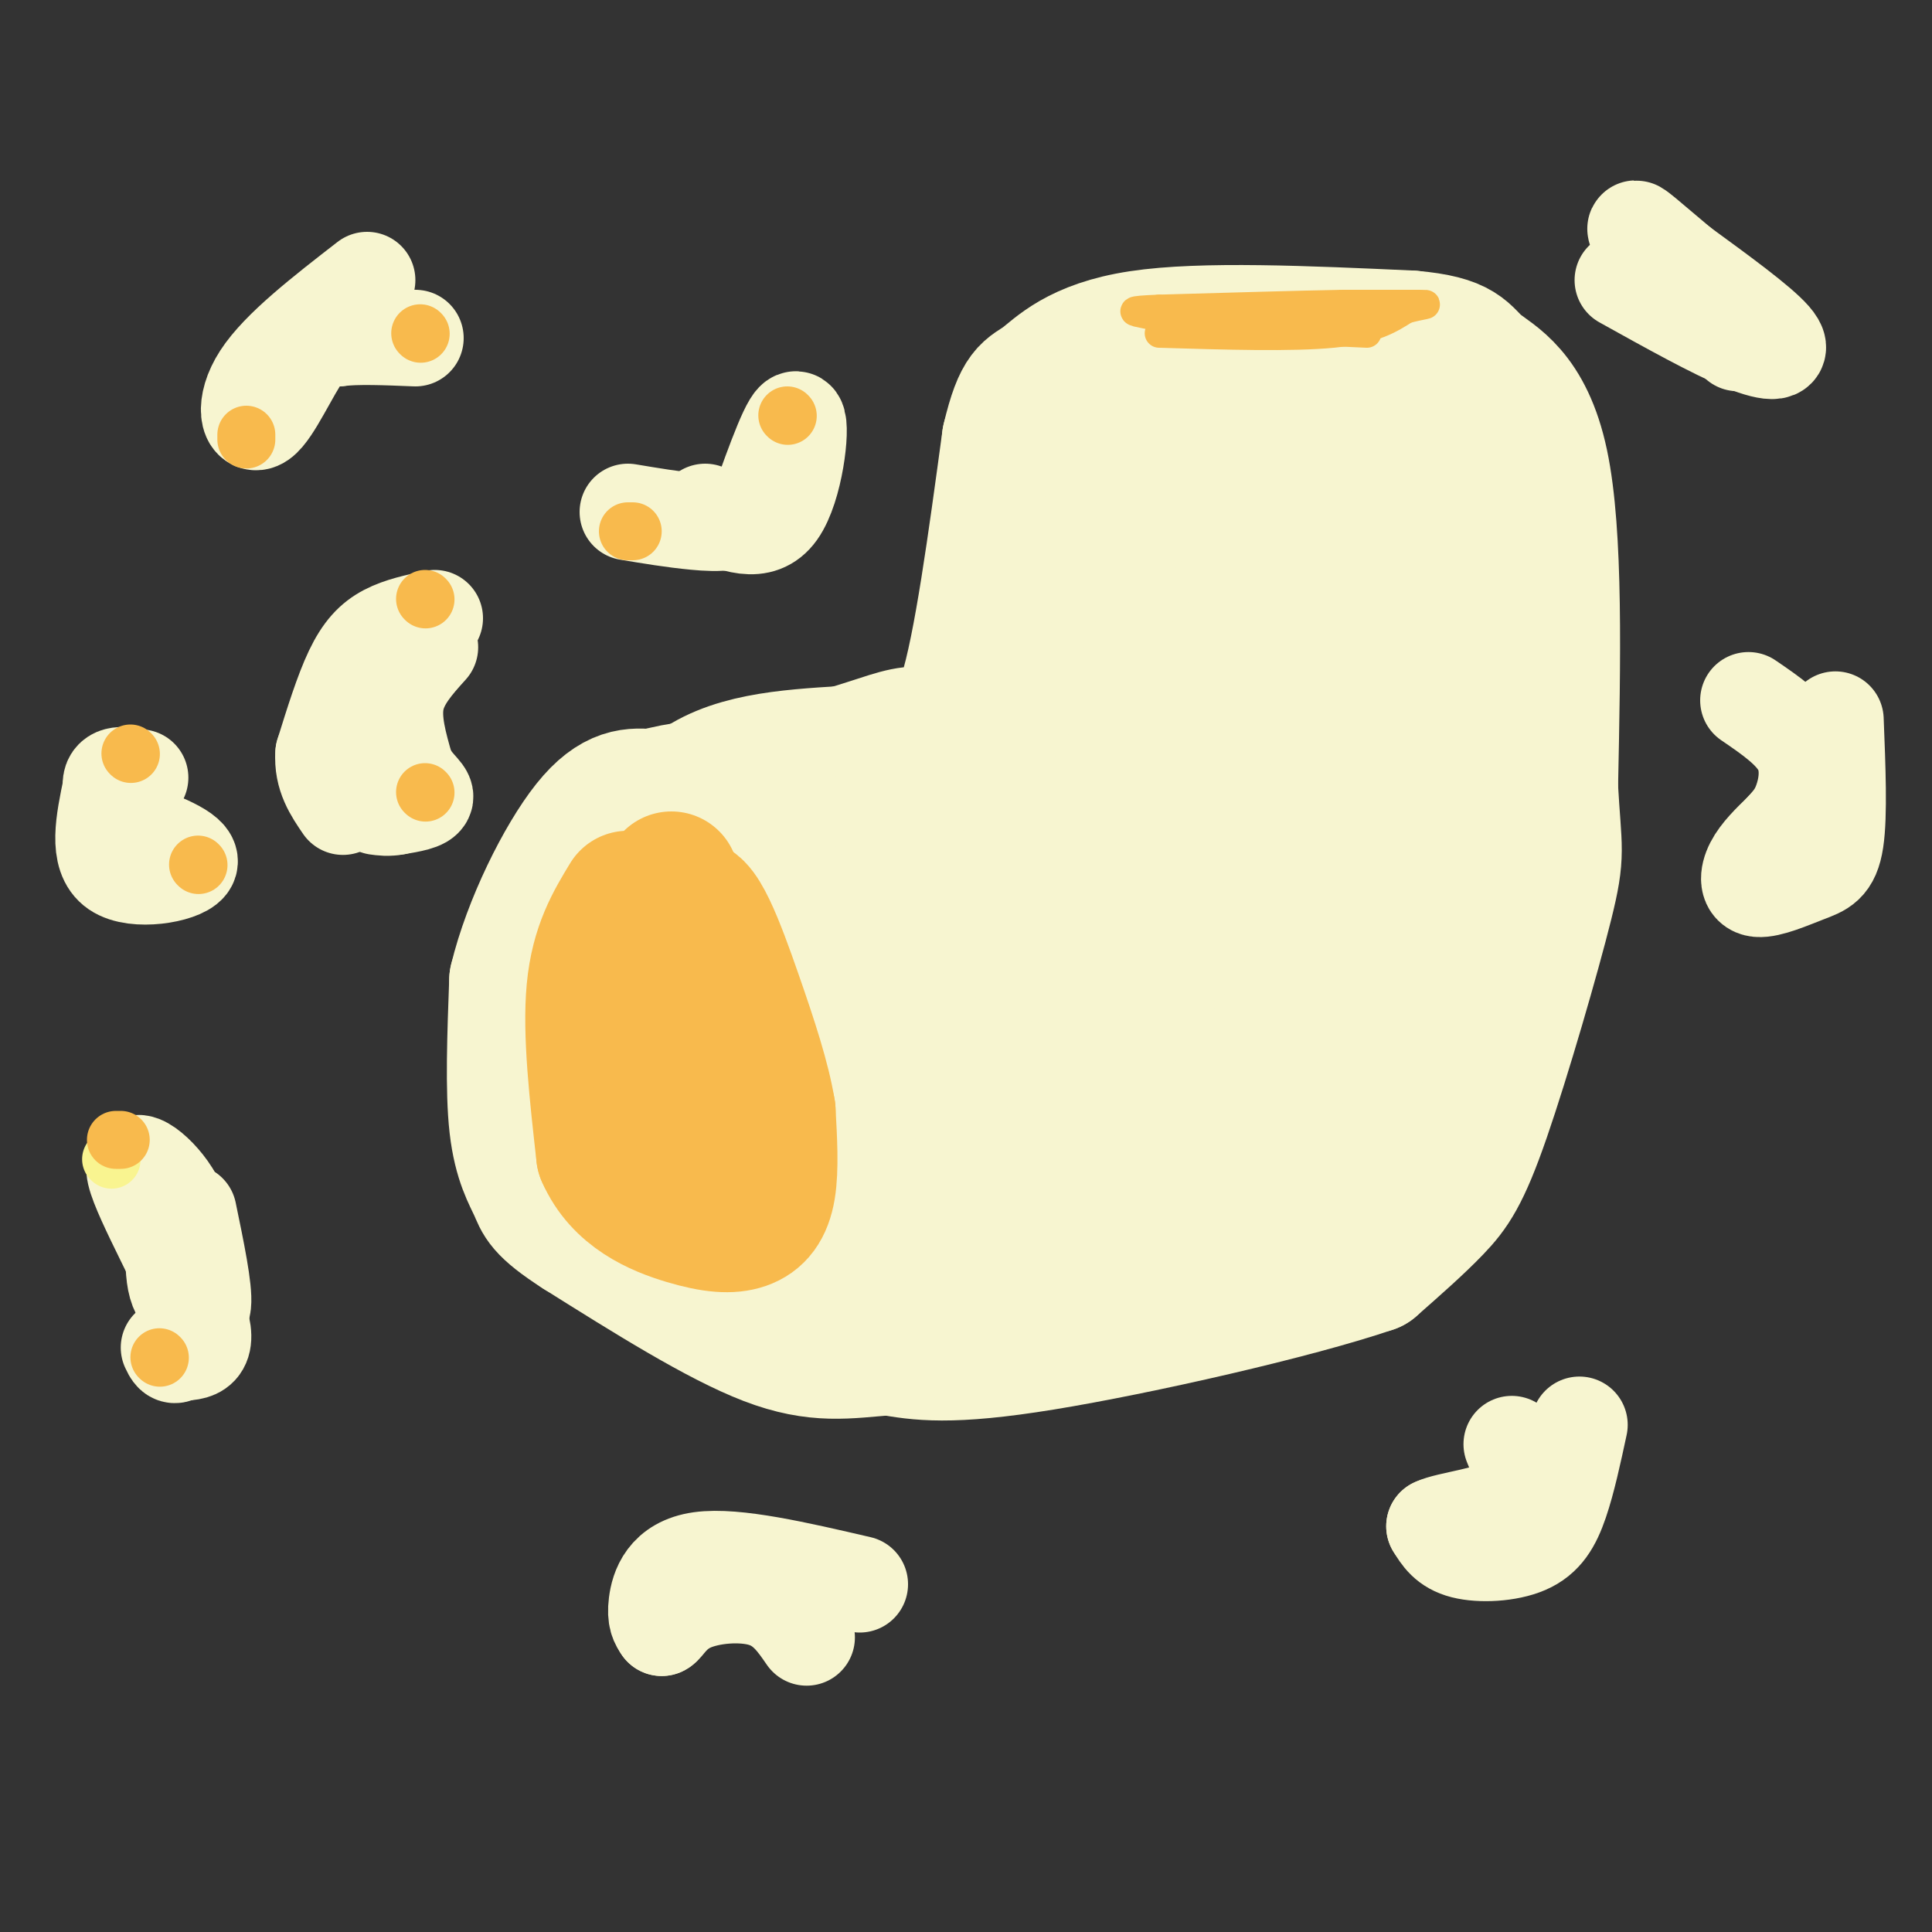 <svg viewBox='0 0 400 400' version='1.1' xmlns='http://www.w3.org/2000/svg' xmlns:xlink='http://www.w3.org/1999/xlink'><rect x="0" y="0" width="400" height="400" fill="#333333" stroke="none"/><g fill='none' stroke='#F7F5D0' stroke-width='28' stroke-linecap='round' stroke-linejoin='round'><path d='M160,170c-1.835,2.447 -3.670,4.894 -5,10c-1.330,5.106 -2.156,12.870 0,21c2.156,8.130 7.294,16.627 11,21c3.706,4.373 5.979,4.621 9,5c3.021,0.379 6.790,0.888 10,-1c3.210,-1.888 5.861,-6.174 8,-11c2.139,-4.826 3.767,-10.190 3,-16c-0.767,-5.810 -3.927,-12.064 -7,-16c-3.073,-3.936 -6.058,-5.555 -13,-7c-6.942,-1.445 -17.840,-2.717 -23,-2c-5.160,0.717 -4.582,3.424 -5,8c-0.418,4.576 -1.834,11.022 -1,18c0.834,6.978 3.917,14.489 7,22'/><path d='M154,222c3.175,6.241 7.614,10.844 12,13c4.386,2.156 8.719,1.863 11,2c2.281,0.137 2.508,0.702 4,-2c1.492,-2.702 4.248,-8.673 5,-15c0.752,-6.327 -0.501,-13.012 -3,-20c-2.499,-6.988 -6.245,-14.279 -8,-18c-1.755,-3.721 -1.520,-3.872 -6,-5c-4.480,-1.128 -13.674,-3.233 -19,-3c-5.326,0.233 -6.786,2.805 -8,11c-1.214,8.195 -2.184,22.014 -2,29c0.184,6.986 1.523,7.141 4,9c2.477,1.859 6.092,5.424 12,7c5.908,1.576 14.109,1.165 22,-1c7.891,-2.165 15.471,-6.083 20,-11c4.529,-4.917 6.008,-10.833 6,-16c-0.008,-5.167 -1.504,-9.583 -3,-14'/><path d='M201,188c-1.755,-4.404 -4.641,-8.413 -11,-12c-6.359,-3.587 -16.191,-6.752 -22,-7c-5.809,-0.248 -7.595,2.422 -10,4c-2.405,1.578 -5.430,2.065 -7,10c-1.570,7.935 -1.684,23.319 0,33c1.684,9.681 5.166,13.659 8,17c2.834,3.341 5.022,6.047 12,6c6.978,-0.047 18.748,-2.845 25,-4c6.252,-1.155 6.986,-0.665 8,-8c1.014,-7.335 2.308,-22.493 2,-30c-0.308,-7.507 -2.216,-7.363 -6,-11c-3.784,-3.637 -9.442,-11.056 -17,-15c-7.558,-3.944 -17.017,-4.413 -22,-3c-4.983,1.413 -5.492,4.706 -6,8'/><path d='M155,176c-2.124,7.209 -4.435,21.231 -4,31c0.435,9.769 3.617,15.284 11,20c7.383,4.716 18.967,8.633 29,10c10.033,1.367 18.517,0.183 27,-1'/><path d='M218,236c7.644,-1.144 13.255,-3.502 19,-7c5.745,-3.498 11.624,-8.134 17,-17c5.376,-8.866 10.250,-21.962 13,-32c2.750,-10.038 3.375,-17.019 4,-24'/><path d='M271,156c1.477,-5.489 3.169,-7.211 2,-15c-1.169,-7.789 -5.200,-21.644 -10,-28c-4.800,-6.356 -10.369,-5.211 -15,-5c-4.631,0.211 -8.323,-0.511 -11,0c-2.677,0.511 -4.338,2.256 -6,4'/><path d='M231,112c-2.305,1.782 -5.067,4.237 -6,11c-0.933,6.763 -0.036,17.835 1,27c1.036,9.165 2.211,16.423 9,31c6.789,14.577 19.191,36.474 18,26c-1.191,-10.474 -15.974,-53.320 -18,-67c-2.026,-13.680 8.707,1.806 13,9c4.293,7.194 2.147,6.097 0,5'/><path d='M248,154c0.808,4.009 2.827,11.532 1,23c-1.827,11.468 -7.502,26.880 -12,34c-4.498,7.120 -7.821,5.946 -12,6c-4.179,0.054 -9.215,1.336 -14,-2c-4.785,-3.336 -9.321,-11.289 -11,-19c-1.679,-7.711 -0.502,-15.180 2,-22c2.502,-6.820 6.327,-12.990 9,-17c2.673,-4.010 4.192,-5.860 11,-9c6.808,-3.140 18.904,-7.570 31,-12'/><path d='M253,136c5.403,-5.600 3.412,-13.600 1,-9c-2.412,4.600 -5.244,21.800 -9,36c-3.756,14.200 -8.434,25.400 -14,31c-5.566,5.600 -12.019,5.600 -19,2c-6.981,-3.600 -14.491,-10.800 -22,-18'/><path d='M190,178c-3.738,-3.786 -2.083,-4.250 -1,-8c1.083,-3.750 1.595,-10.786 7,-19c5.405,-8.214 15.702,-17.607 26,-27'/><path d='M222,124c-1.238,8.349 -17.332,42.722 -28,57c-10.668,14.278 -15.911,8.459 -9,4c6.911,-4.459 25.974,-7.560 37,-11c11.026,-3.440 14.013,-7.220 17,-11'/><path d='M239,163c3.200,-6.981 2.700,-18.934 1,-24c-1.700,-5.066 -4.600,-3.244 -9,3c-4.400,6.244 -10.300,16.912 -10,20c0.300,3.088 6.800,-1.403 10,-6c3.200,-4.597 3.100,-9.298 3,-14'/><path d='M234,142c-2.359,-6.344 -9.756,-15.203 -13,-22c-3.244,-6.797 -2.333,-11.533 -1,-15c1.333,-3.467 3.090,-5.664 4,-7c0.910,-1.336 0.974,-1.810 6,-2c5.026,-0.190 15.013,-0.095 25,0'/><path d='M255,96c6.607,0.369 10.625,1.292 13,0c2.375,-1.292 3.107,-4.798 5,8c1.893,12.798 4.946,41.899 8,71'/><path d='M281,175c-0.067,16.576 -4.234,22.515 -11,32c-6.766,9.485 -16.129,22.515 -23,31c-6.871,8.485 -11.249,12.424 -18,14c-6.751,1.576 -15.876,0.788 -25,0'/><path d='M204,252c-13.452,-1.429 -34.583,-5.000 -46,-10c-11.417,-5.000 -13.119,-11.429 -15,-17c-1.881,-5.571 -3.940,-10.286 -6,-15'/><path d='M137,210c-1.573,-5.367 -2.504,-11.284 -1,-18c1.504,-6.716 5.443,-14.231 8,-19c2.557,-4.769 3.730,-6.791 8,-8c4.270,-1.209 11.635,-1.604 19,-2'/><path d='M171,163c6.480,-0.498 13.180,-0.742 18,-2c4.820,-1.258 7.759,-3.531 11,-6c3.241,-2.469 6.783,-5.134 9,-10c2.217,-4.866 3.108,-11.933 4,-19'/><path d='M213,126c0.450,-7.255 -0.426,-15.893 0,-22c0.426,-6.107 2.153,-9.683 6,-13c3.847,-3.317 9.813,-6.376 16,-8c6.187,-1.624 12.593,-1.812 19,-2'/><path d='M254,81c6.656,-0.510 13.794,-0.786 19,0c5.206,0.786 8.478,2.635 13,7c4.522,4.365 10.292,11.247 13,19c2.708,7.753 2.354,16.376 2,25'/><path d='M301,132c0.071,18.464 -0.750,52.125 -2,68c-1.250,15.875 -2.929,13.964 -7,18c-4.071,4.036 -10.536,14.018 -17,24'/><path d='M275,242c-6.722,6.718 -15.029,11.512 -21,14c-5.971,2.488 -9.608,2.670 -16,4c-6.392,1.330 -15.541,3.809 -25,4c-9.459,0.191 -19.230,-1.904 -29,-4'/><path d='M184,260c-6.164,-0.246 -7.075,1.140 -15,-3c-7.925,-4.140 -22.864,-13.807 -30,-19c-7.136,-5.193 -6.467,-5.912 -7,-10c-0.533,-4.088 -2.266,-11.544 -4,-19'/><path d='M128,209c-0.560,-5.500 0.042,-9.750 2,-18c1.958,-8.250 5.274,-20.500 13,-27c7.726,-6.500 19.863,-7.250 32,-8'/><path d='M175,156c7.857,-2.298 11.500,-4.042 15,-4c3.500,0.042 6.857,1.869 10,-8c3.143,-9.869 6.071,-31.435 9,-53'/><path d='M209,91c2.452,-10.381 4.083,-9.833 7,-12c2.917,-2.167 7.119,-7.048 20,-9c12.881,-1.952 34.440,-0.976 56,0'/><path d='M292,70c11.083,0.964 10.792,3.375 14,6c3.208,2.625 9.917,5.464 13,20c3.083,14.536 2.542,40.768 2,67'/><path d='M321,163c0.753,13.399 1.635,13.396 -1,24c-2.635,10.604 -8.786,31.817 -13,44c-4.214,12.183 -6.490,15.338 -10,19c-3.510,3.662 -8.255,7.831 -13,12'/><path d='M284,262c-15.711,5.378 -48.489,12.822 -68,16c-19.511,3.178 -25.756,2.089 -32,1'/><path d='M184,279c-8.800,0.689 -14.800,1.911 -25,-2c-10.200,-3.911 -24.600,-12.956 -39,-22'/><path d='M120,255c-7.833,-5.024 -7.917,-6.583 -9,-9c-1.083,-2.417 -3.167,-5.690 -4,-13c-0.833,-7.310 -0.417,-18.655 0,-30'/><path d='M107,203c2.756,-11.511 9.644,-25.289 15,-32c5.356,-6.711 9.178,-6.356 13,-6'/><path d='M135,165c5.667,-1.600 13.333,-2.600 18,-2c4.667,0.600 6.333,2.800 8,5'/></g>
<g fill='none' stroke='#F8BA4D' stroke-width='28' stroke-linecap='round' stroke-linejoin='round'><path d='M130,186c-3.083,5.083 -6.167,10.167 -7,19c-0.833,8.833 0.583,21.417 2,34'/><path d='M125,239c3.512,8.083 11.292,11.290 17,13c5.708,1.710 9.344,1.922 12,1c2.656,-0.922 4.330,-2.978 5,-7c0.670,-4.022 0.335,-10.011 0,-16'/><path d='M159,230c-1.036,-6.381 -3.625,-14.333 -7,-24c-3.375,-9.667 -7.536,-21.048 -10,-18c-2.464,3.048 -3.232,20.524 -4,38'/><path d='M138,226c0.274,5.274 2.958,-0.542 4,-9c1.042,-8.458 0.440,-19.560 0,-20c-0.440,-0.440 -0.720,9.780 -1,20'/><path d='M141,217c1.488,9.333 5.708,22.667 8,22c2.292,-0.667 2.655,-15.333 2,-24c-0.655,-8.667 -2.327,-11.333 -4,-14'/><path d='M147,201c-2.000,-5.500 -5.000,-12.250 -8,-19'/></g>
<g fill='none' stroke='#F8BA4D' stroke-width='6' stroke-linecap='round' stroke-linejoin='round'><path d='M240,69c13.750,0.417 27.500,0.833 36,0c8.500,-0.833 11.750,-2.917 15,-5'/><path d='M291,64c3.711,-1.000 5.489,-1.000 3,-1c-2.489,0.000 -9.244,0.000 -16,0'/><path d='M278,63c-9.000,0.167 -23.500,0.583 -38,1'/><path d='M240,64c-6.978,0.289 -5.422,0.511 -3,1c2.422,0.489 5.711,1.244 9,2'/><path d='M246,67c7.667,0.667 22.333,1.333 37,2'/></g>
<g fill='none' stroke='#F7F5D0' stroke-width='20' stroke-linecap='round' stroke-linejoin='round'><path d='M90,128c-3.578,0.756 -7.156,1.511 -10,3c-2.844,1.489 -4.956,3.711 -7,8c-2.044,4.289 -4.022,10.644 -6,17'/><path d='M67,156c-0.333,4.667 1.833,7.833 4,11'/><path d='M89,134c-3.083,3.417 -6.167,6.833 -7,11c-0.833,4.167 0.583,9.083 2,14'/><path d='M84,159c1.467,3.422 4.133,4.978 4,6c-0.133,1.022 -3.067,1.511 -6,2'/><path d='M82,167c-1.667,0.333 -2.833,0.167 -4,0'/><path d='M327,295c-1.250,5.804 -2.500,11.607 -4,16c-1.500,4.393 -3.250,7.375 -7,9c-3.750,1.625 -9.500,1.893 -13,1c-3.500,-0.893 -4.750,-2.946 -6,-5'/><path d='M297,316c2.622,-1.356 12.178,-2.244 16,-5c3.822,-2.756 1.911,-7.378 0,-12'/><path d='M178,328c-12.911,-3.000 -25.822,-6.000 -33,-5c-7.178,1.000 -8.622,6.000 -9,9c-0.378,3.000 0.311,4.000 1,5'/><path d='M137,337c0.726,-0.202 2.042,-3.208 6,-5c3.958,-1.792 10.560,-2.369 15,-1c4.440,1.369 6.720,4.685 9,8'/><path d='M39,251c1.661,8.018 3.321,16.036 3,19c-0.321,2.964 -2.625,0.875 -4,-1c-1.375,-1.875 -1.821,-3.536 -2,-7c-0.179,-3.464 -0.089,-8.732 0,-14'/><path d='M36,248c-2.631,-4.929 -9.208,-10.250 -8,-5c1.208,5.250 10.202,21.071 13,29c2.798,7.929 -0.601,7.964 -4,8'/><path d='M37,280c-1.000,1.167 -1.500,0.083 -2,-1'/><path d='M146,106c5.711,2.511 11.422,5.022 15,0c3.578,-5.022 5.022,-17.578 4,-19c-1.022,-1.422 -4.511,8.289 -8,18'/><path d='M157,105c-3.511,3.556 -8.289,3.444 -13,3c-4.711,-0.444 -9.356,-1.222 -14,-2'/><path d='M76,58c-9.071,7.036 -18.143,14.071 -22,20c-3.857,5.929 -2.500,10.750 0,9c2.500,-1.750 6.143,-10.071 9,-14c2.857,-3.929 4.929,-3.464 7,-3'/><path d='M70,70c3.833,-0.500 9.917,-0.250 16,0'/><path d='M380,149c0.394,9.893 0.788,19.786 0,25c-0.788,5.214 -2.758,5.748 -6,7c-3.242,1.252 -7.758,3.222 -10,3c-2.242,-0.222 -2.212,-2.635 -1,-5c1.212,-2.365 3.606,-4.683 6,-7'/><path d='M369,172c1.702,-1.905 2.958,-3.167 4,-6c1.042,-2.833 1.869,-7.238 0,-11c-1.869,-3.762 -6.435,-6.881 -11,-10'/><path d='M336,58c9.467,5.267 18.933,10.533 25,13c6.067,2.467 8.733,2.133 6,-1c-2.733,-3.133 -10.867,-9.067 -19,-15'/><path d='M348,55c-5.800,-4.822 -10.800,-9.378 -9,-7c1.800,2.378 10.400,11.689 19,21'/><path d='M358,69c3.167,3.500 1.583,1.750 0,0'/><path d='M23,163c-1.489,7.133 -2.978,14.267 1,17c3.978,2.733 13.422,1.067 15,-1c1.578,-2.067 -4.711,-4.533 -11,-7'/><path d='M28,172c-3.089,-3.267 -5.311,-7.933 -5,-10c0.311,-2.067 3.156,-1.533 6,-1'/></g>
<g fill='none' stroke='#F9F490' stroke-width='12' stroke-linecap='round' stroke-linejoin='round'><path d='M23,240c0.000,0.000 0.100,0.100 0.1,0.1'/></g>
<g fill='none' stroke='#F8BA4D' stroke-width='12' stroke-linecap='round' stroke-linejoin='round'><path d='M24,236c0.000,0.000 1.000,0.000 1,0'/><path d='M33,281c0.000,0.000 0.100,0.100 0.1,0.1'/><path d='M88,164c0.000,0.000 0.100,0.100 0.1,0.1'/><path d='M88,124c0.000,0.000 0.100,0.100 0.1,0.1'/><path d='M27,156c0.000,0.000 0.100,0.100 0.1,0.1'/><path d='M41,179c0.000,0.000 0.100,0.100 0.1,0.1'/><path d='M87,69c0.000,0.000 0.100,0.100 0.1,0.1'/><path d='M51,90c0.000,0.000 0.000,1.000 0,1'/><path d='M130,110c0.000,0.000 1.000,0.000 1,0'/><path d='M163,86c0.000,0.000 0.100,0.100 0.1,0.1'/></g>
</svg>
